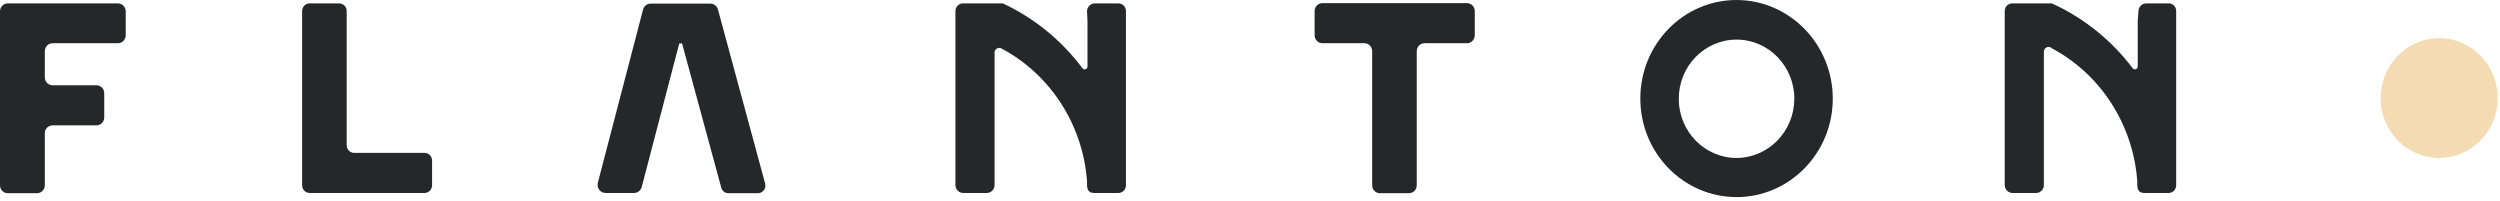 <?xml version="1.0" encoding="UTF-8" standalone="no"?>
<svg width="236px" height="19px" viewBox="0 0 236 19" version="1.1" xmlns="http://www.w3.org/2000/svg" xmlns:xlink="http://www.w3.org/1999/xlink">
    <!-- Generator: Sketch 44.1 (41455) - http://www.bohemiancoding.com/sketch -->
    <title>logo@1x</title>
    <desc>Created with Sketch.</desc>
    <defs></defs>
    <g id="Site-1200" stroke="none" stroke-width="1" fill="none" fill-rule="evenodd">
        <g id="About-Us" transform="translate(-255, -52)" fill-rule="nonzero">
            <g id="logo" transform="translate(255, 52)">
                <path d="M163.931,0 C158.914,-3.14585657e-16 154.847,4.165 154.847,9.302 C154.847,14.44 158.914,18.605 163.931,18.605 C168.948,18.605 173.015,14.44 173.015,9.302 C173.002,4.17 168.943,0.013 163.931,0 Z M163.931,14.911 C160.918,14.911 158.476,12.41 158.476,9.325 C158.476,6.24 160.918,3.739 163.931,3.739 C166.944,3.739 169.386,6.24 169.386,9.325 C169.373,12.405 166.938,14.899 163.931,14.911 L163.931,14.911 Z" id="Shape" fill="#252729"></path>
                <path d="M1.35633692e-16,2.668 L1.35633692e-16,17.465 C-0.006,17.668 0.069,17.866 0.207,18.012 C0.346,18.158 0.536,18.24 0.735,18.24 L3.495,18.24 C3.901,18.24 4.23,17.903 4.23,17.488 L4.23,12.586 C4.23,12.17 4.559,11.833 4.965,11.833 L9.106,11.833 C9.301,11.833 9.488,11.754 9.626,11.613 C9.763,11.472 9.841,11.28 9.841,11.081 L9.841,8.801 C9.841,8.385 9.512,8.048 9.106,8.048 L4.943,8.048 C4.546,8.036 4.23,7.703 4.23,7.296 L4.23,4.834 C4.23,4.634 4.308,4.443 4.445,4.302 C4.583,4.16 4.77,4.081 4.965,4.081 L11.132,4.081 C11.538,4.081 11.867,3.744 11.867,3.329 L11.867,1.049 C11.855,0.642 11.529,0.319 11.132,0.319 L0.735,0.319 C0.337,0.319 0.012,0.642 1.35633692e-16,1.049 L1.35633692e-16,2.668 Z" id="Shape" fill="#252729"></path>
                <path d="M32.016,0.319 L29.233,0.319 C28.839,0.319 28.52,0.646 28.52,1.049 L28.52,17.488 C28.52,17.891 28.839,18.217 29.233,18.217 L40.075,18.217 C40.469,18.217 40.788,17.891 40.788,17.488 L40.788,15.208 C40.8,15.006 40.731,14.809 40.596,14.662 C40.461,14.515 40.272,14.432 40.075,14.432 L33.396,14.432 C33.011,14.408 32.716,14.075 32.728,13.68 L32.728,1.049 C32.728,0.646 32.409,0.319 32.016,0.319 Z" id="Shape" fill="#252729"></path>
                <path d="M124.835,4.081 L128.798,4.081 C128.993,4.081 129.18,4.16 129.318,4.302 C129.455,4.443 129.533,4.634 129.533,4.834 L129.533,17.465 C129.527,17.664 129.599,17.858 129.732,18.004 C129.866,18.149 130.05,18.234 130.245,18.24 L133.006,18.24 C133.412,18.24 133.741,17.903 133.741,17.488 L133.741,4.834 C133.741,4.634 133.818,4.443 133.956,4.302 C134.094,4.16 134.281,4.081 134.475,4.081 L138.483,4.081 C138.889,4.081 139.218,3.744 139.218,3.329 L139.218,1.049 C139.218,0.633 138.889,0.296 138.483,0.296 L124.835,0.296 C124.429,0.296 124.1,0.633 124.1,1.049 L124.1,3.329 C124.1,3.744 124.429,4.081 124.835,4.081 Z" id="Shape" fill="#252729"></path>
                <path d="M60.714,0.866 L56.44,17.237 C56.377,17.471 56.425,17.721 56.569,17.914 C56.713,18.106 56.937,18.219 57.174,18.217 L59.846,18.217 C60.189,18.219 60.49,17.986 60.581,17.647 L64.121,4.104 L64.388,4.104 L68.106,17.784 C68.219,18.07 68.495,18.253 68.796,18.24 L71.535,18.24 C71.76,18.242 71.973,18.135 72.11,17.95 C72.246,17.766 72.288,17.527 72.225,17.305 L67.772,0.889 C67.682,0.563 67.39,0.339 67.06,0.342 L61.427,0.342 C61.102,0.336 60.813,0.55 60.714,0.866 L60.714,0.866 Z" id="Shape" fill="#252729"></path>
                <path d="M102.66,2.006 L102.66,6.293 C102.652,6.403 102.58,6.497 102.478,6.532 C102.376,6.567 102.263,6.535 102.192,6.452 C100.213,3.807 97.629,1.701 94.667,0.319 L90.905,0.319 C90.511,0.319 90.192,0.646 90.192,1.049 L90.192,17.465 C90.192,17.88 90.521,18.217 90.927,18.217 L93.153,18.217 C93.559,18.217 93.888,17.88 93.888,17.465 L93.888,4.902 C93.91,4.762 93.995,4.64 94.117,4.573 C94.239,4.506 94.385,4.501 94.511,4.56 C99.153,7.019 102.219,11.764 102.615,17.1 L102.615,17.419 C102.615,18.103 102.927,18.217 103.35,18.217 L105.577,18.217 C105.97,18.217 106.289,17.891 106.289,17.488 L106.289,1.049 C106.289,0.646 105.97,0.319 105.577,0.319 L103.35,0.319 C102.944,0.319 102.615,0.656 102.615,1.072 L102.66,2.006 Z" id="Shape" fill="#252729"></path>
                <ellipse id="Oval" fill="#F4DBB2" cx="230.256" cy="9.257" rx="5.522" ry="5.654"></ellipse>
                <path d="M201.802,2.006 L201.802,6.293 C201.794,6.403 201.722,6.497 201.62,6.532 C201.518,6.567 201.406,6.535 201.335,6.452 C199.324,3.792 196.7,1.685 193.698,0.319 L190.025,0.319 C189.824,0.3 189.625,0.368 189.477,0.507 C189.329,0.646 189.244,0.843 189.245,1.049 L189.245,17.465 C189.245,17.88 189.574,18.217 189.98,18.217 L192.206,18.217 C192.612,18.217 192.941,17.88 192.941,17.465 L192.941,4.902 C192.934,4.715 193.04,4.544 193.206,4.468 C193.373,4.393 193.568,4.429 193.698,4.56 C198.322,7.03 201.371,11.774 201.758,17.1 L201.758,17.419 C201.758,18.103 202.069,18.217 202.492,18.217 L204.719,18.217 C205.112,18.217 205.431,17.891 205.431,17.488 L205.431,1.049 C205.436,0.686 205.18,0.376 204.83,0.319 L202.604,0.319 C202.198,0.319 201.869,0.656 201.869,1.072 L201.802,2.006 Z" id="Shape" fill="#252729"></path>
            </g>
        </g>
    </g>
</svg>